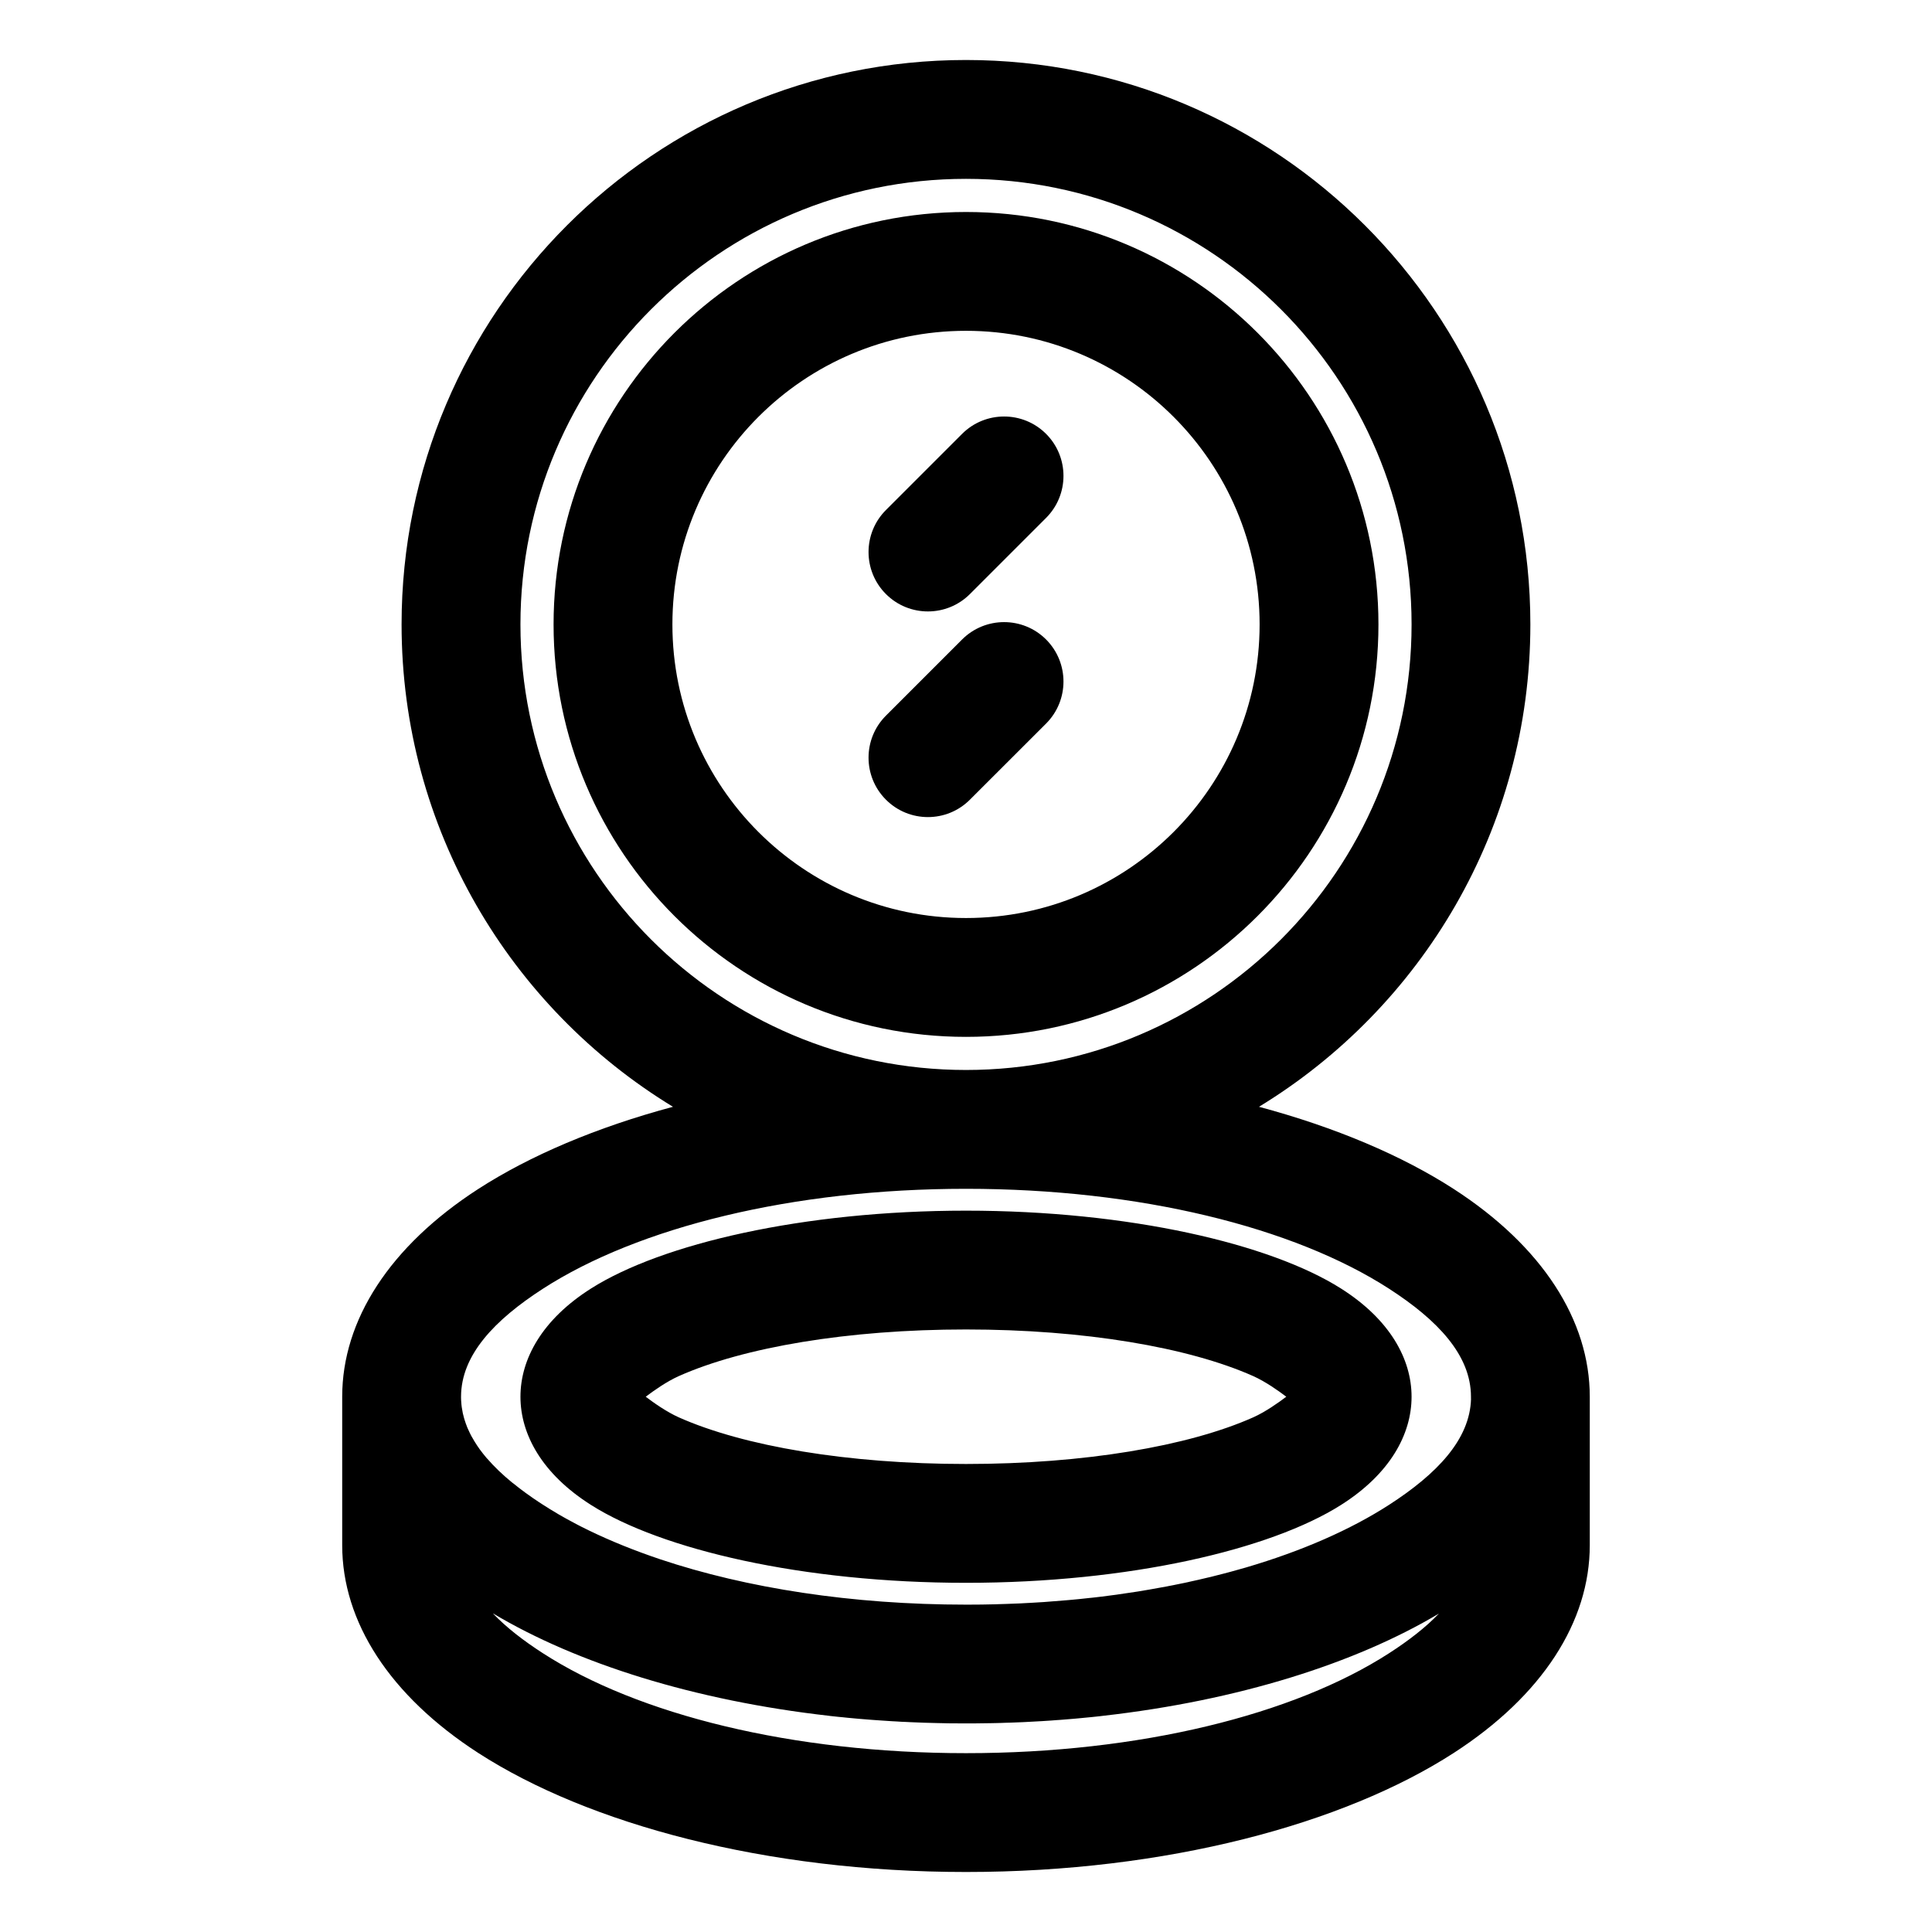 <?xml version="1.0" encoding="UTF-8"?>
<!-- Uploaded to: SVG Repo, www.svgrepo.com, Generator: SVG Repo Mixer Tools -->
<svg fill="#000000" width="800px" height="800px" version="1.1" viewBox="144 144 512 512" xmlns="http://www.w3.org/2000/svg">
 <path d="m322.35 437.31c-20.309 5.449-37.91 12.941-51.594 21.773-23.508 15.191-36.07 34.809-36.07 55.059v39.359c0 20.246 12.562 39.863 36.07 55.059 29.191 18.844 76.168 31.535 129.24 31.535 53.074 0 100.05-12.691 129.24-31.535 23.508-15.191 36.07-34.809 36.07-55.059v-39.359c0-20.246-12.562-39.863-36.07-55.059-13.68-8.832-31.285-16.328-51.594-21.773 43.105-26.262 71.918-73.715 71.918-127.84 0-82.547-67.023-149.57-149.57-149.57-82.547 0-149.57 67.023-149.57 149.57 0 54.129 28.812 101.58 71.918 127.84zm-47.688 134.3c3.543 3.699 8.047 7.18 13.195 10.5 25.27 16.328 66.172 26.496 112.14 26.496s86.875-10.172 112.14-26.496c5.148-3.32 9.652-6.801 13.195-10.5-22.137 13.211-53.262 23.051-88.984 27.094l-0.77 0.094-2.328 0.25-1.164 0.109-1.449 0.141-1.133 0.109-1.055 0.094c-0.898 0.078-1.793 0.141-2.691 0.219l-0.77 0.062-1.195 0.078-1.195 0.094-2.391 0.156-1.434 0.078-1.148 0.062-2.328 0.125-1.148 0.047-2.422 0.094-1.227 0.031-1.227 0.047-1.211 0.031-1.527 0.031-3.539 0.047-1.195 0.016h-1.164-0.613-1.242l-1.242-0.016h-1.227l-1.242-0.016-1.227-0.031-1.512-0.031-1.164-0.031-1.18-0.031-1.164-0.031-1.164-0.047-1.18-0.047-1.195-0.047-1.211-0.062-1.211-0.047-1.211-0.078-1.211-0.062-1.195-0.078-1.418-0.094-1.148-0.078-1.133-0.078-1.258-0.094c-0.898-0.078-1.793-0.141-2.691-0.219l-0.691-0.062-1.18-0.109-1.164-0.109-1.18-0.125-1.164-0.109-2.328-0.25-0.188-0.031c-35.723-4.047-66.848-13.887-88.984-27.094zm259.16-56.945v-0.52c0-11.035-8.863-20.324-21.68-28.605-25.27-16.328-66.172-26.496-112.14-26.496s-86.875 10.172-112.14 26.496c-12.816 8.281-21.68 17.57-21.68 28.605v0.316c0 0.156 0.016 0.332 0.016 0.488v0.094c0.016 0.426 0.047 0.836 0.094 1.242 0.031 0.203 0.047 0.426 0.078 0.645 0.016 0.062 0.016 0.125 0.031 0.188 0.125 0.93 0.332 1.859 0.598 2.769 0.031 0.125 0.078 0.27 0.125 0.41 0.109 0.363 0.234 0.723 0.363 1.086l0.094 0.234 0.078 0.203c0.031 0.125 0.078 0.234 0.125 0.348l0.094 0.234c0.125 0.301 0.27 0.598 0.41 0.883 0.062 0.141 0.125 0.285 0.188 0.41 0.125 0.285 0.27 0.551 0.41 0.82 0.27 0.488 0.551 0.977 0.852 1.465 0.219 0.363 0.457 0.723 0.691 1.086l0.27 0.395 0.156 0.219c0.047 0.078 0.109 0.156 0.156 0.234l0.156 0.219c0.582 0.805 1.227 1.59 1.891 2.379l0.062 0.047c1.891 2.188 4.109 4.297 6.613 6.344l0.301 0.219c1.023 0.836 2.094 1.652 3.211 2.473 0.125 0.094 0.25 0.188 0.379 0.27 1.039 0.754 2.109 1.496 3.211 2.219 0.301 0.188 0.598 0.395 0.898 0.582l0.125 0.078c1.227 0.805 2.504 1.574 3.809 2.348l0.473 0.285c0.629 0.363 1.273 0.723 1.922 1.086l0.754 0.41c0.723 0.395 1.465 0.789 2.203 1.18l0.676 0.348 0.27 0.141c0.691 0.348 1.387 0.691 2.094 1.039 5.809 2.816 12.137 5.367 18.926 7.652 22.828 7.637 50.82 12.012 81.02 12.012h0.535c2.441 0 4.879-0.031 7.289-0.094l0.738-0.031c0.707-0.016 1.418-0.031 2.109-0.062 1.242-0.031 2.473-0.094 3.684-0.141 0.66-0.031 1.324-0.062 1.969-0.109l0.66-0.031 0.789-0.047c0.961-0.047 1.906-0.109 2.852-0.172 2-0.141 3.984-0.301 5.953-0.473 0.234-0.016 0.488-0.031 0.723-0.062l0.691-0.062c0.285-0.031 0.551-0.047 0.836-0.078l1.008-0.094 1.023-0.109 1.008-0.109 0.992-0.109 0.219-0.016c0.426-0.047 0.867-0.094 1.289-0.141l0.504-0.062c0.348-0.047 0.707-0.094 1.07-0.125 1.133-0.141 2.266-0.285 3.387-0.441l0.488-0.062c1.938-0.27 3.856-0.551 5.746-0.852 1.055-0.172 2.109-0.348 3.164-0.535 1.527-0.27 3.055-0.535 4.551-0.82l0.285-0.062c0.473-0.094 0.945-0.172 1.418-0.27l0.52-0.109c0.285-0.062 0.566-0.109 0.852-0.172 0.473-0.094 0.93-0.188 1.402-0.285l1.102-0.234 0.301-0.078c1.574-0.332 3.148-0.691 4.691-1.07l0.898-0.203 0.441-0.109c0.172-0.047 0.363-0.094 0.535-0.141 0.82-0.203 1.621-0.41 2.41-0.613 1.309-0.332 2.613-0.691 3.891-1.055 0.598-0.156 1.195-0.332 1.793-0.504l0.441-0.125c14.754-4.344 27.613-9.965 37.895-16.609 12.625-8.156 21.395-17.27 21.68-28.086zm-133.82-49.828c-43.266 0-80.672 8.801-99.312 20.594-13.066 8.25-18.766 18.781-18.766 28.719 0 9.934 5.699 20.469 18.766 28.719 18.641 11.793 56.047 20.594 99.312 20.594s80.672-8.801 99.312-20.594c13.066-8.25 18.766-18.781 18.766-28.719 0-9.934-5.699-20.469-18.766-28.719-18.641-11.793-56.047-20.594-99.312-20.594zm84.875 49.309c-2.109 1.605-5.559 4.031-8.723 5.449-17.176 7.668-44.918 12.375-76.152 12.375s-58.977-4.707-76.152-12.375c-3.164-1.418-6.613-3.84-8.723-5.449 2.109-1.605 5.559-4.031 8.723-5.449 17.176-7.668 44.918-12.375 76.152-12.375s58.977 4.707 76.152 12.375c3.164 1.418 6.613 3.84 8.723 5.449zm-84.875-322.75c65.164 0 118.08 52.914 118.08 118.08 0 65.164-52.914 118.08-118.08 118.08-65.164 0-118.08-52.914-118.08-118.08 0-65.164 52.914-118.08 118.08-118.08zm0 8.785c-60.316 0-109.3 48.98-109.3 109.3s48.98 109.3 109.3 109.3 109.3-48.98 109.3-109.3-48.98-109.3-109.3-109.3zm0 31.488c42.949 0 77.809 34.855 77.809 77.809 0 42.949-34.855 77.809-77.809 77.809-42.949 0-77.809-34.855-77.809-77.809 0-42.949 34.855-77.809 77.809-77.809zm1.039 124.25 20.184-20.168c6.141-6.156 6.141-16.121 0-22.277-6.141-6.141-16.121-6.141-22.262 0l-20.184 20.184c-6.141 6.141-6.141 16.121 0 22.262 6.141 6.156 16.121 6.156 22.262 0zm0-54.488 20.184-20.184c6.141-6.141 6.141-16.121 0-22.262s-16.121-6.141-22.262 0l-20.184 20.184c-6.141 6.141-6.141 16.121 0 22.262 6.141 6.141 16.121 6.141 22.262 0z" fill-rule="evenodd"/>
</svg>